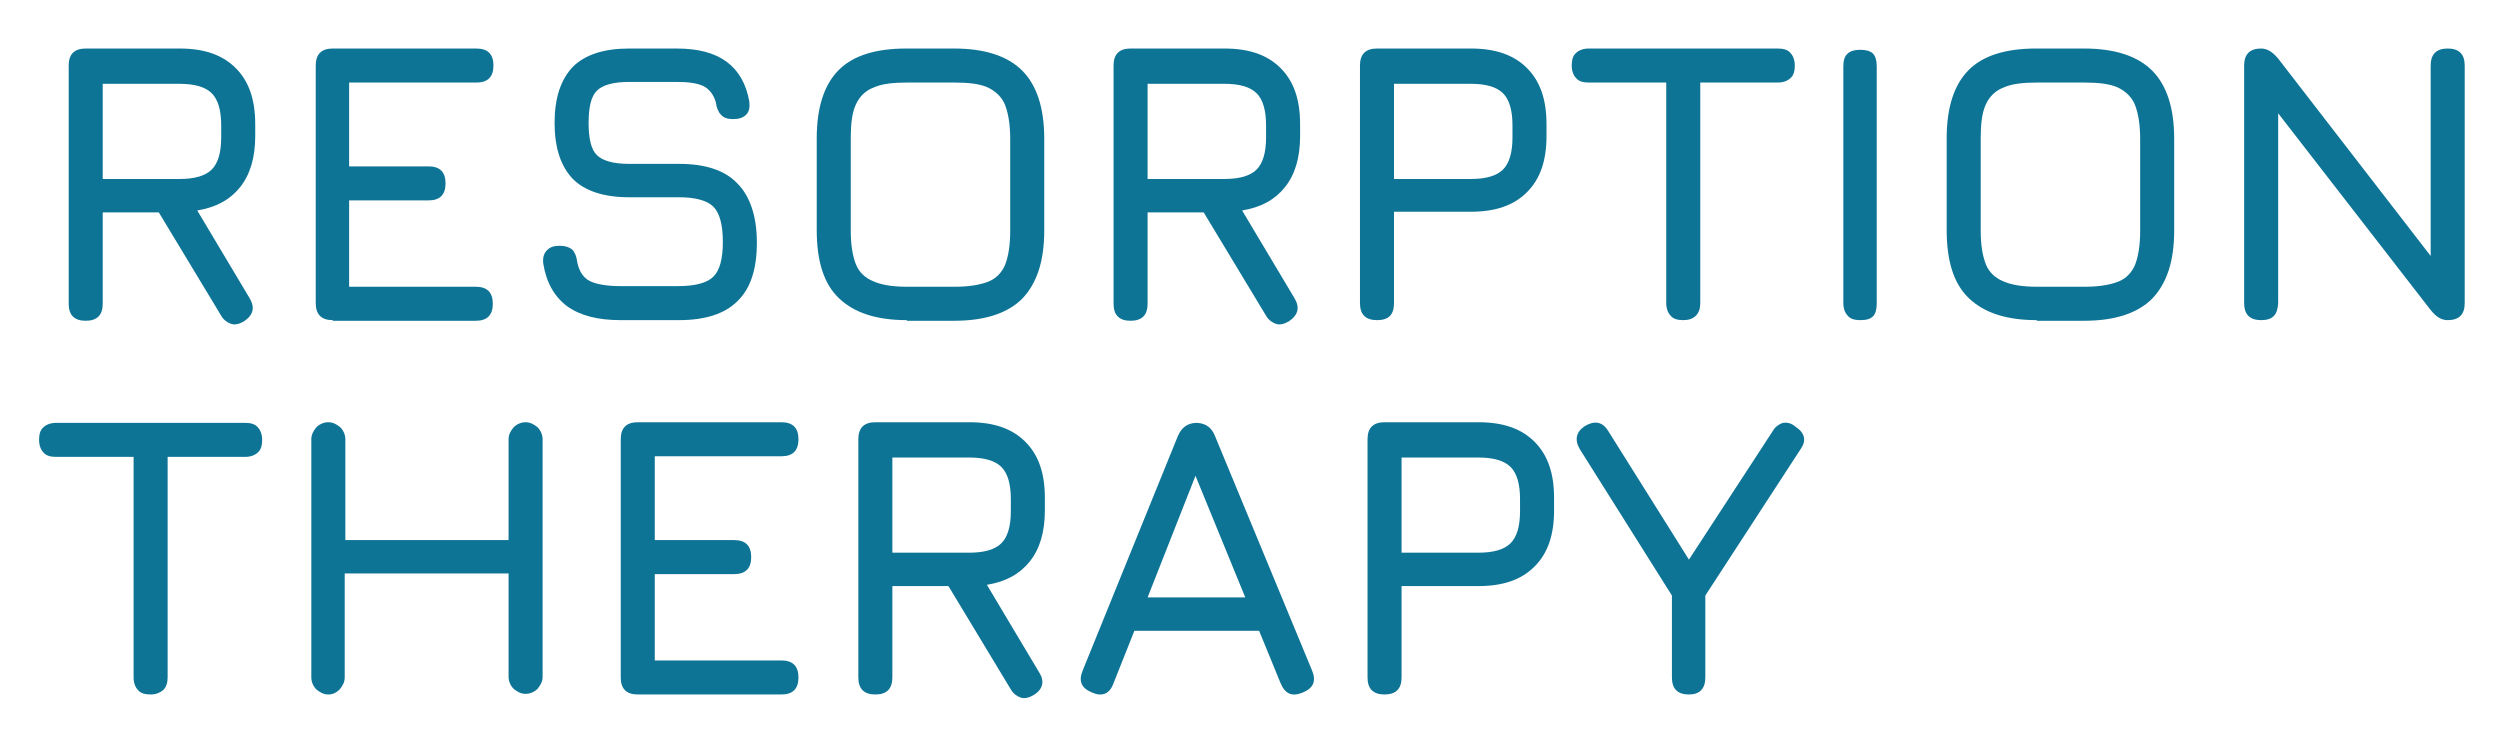 <?xml version="1.0" encoding="utf-8"?> <svg xmlns="http://www.w3.org/2000/svg" xmlns:xlink="http://www.w3.org/1999/xlink" version="1.1" id="Layer_1" x="0px" y="0px" viewBox="0 0 396.7 116.2" style="enable-background:new 0 0 396.7 116.2;" xml:space="preserve"> <style type="text/css"> .st0{fill:#0E7496;} </style> <g> <path class="st0" d="M38.7,51c-0.7,0.4-1.4,0.6-2,0.4c-0.6-0.2-1.2-0.6-1.6-1.3l-9.9-16.4h-8.9v14.5c0,1.8-0.9,2.7-2.7,2.7 c-1.8,0-2.7-0.9-2.7-2.7V10.4c0-1.8,0.9-2.7,2.7-2.7h14.9c3.9,0,6.8,1,8.9,3.1c2.1,2.1,3.1,5,3.1,8.9v1.9c0,3.4-0.8,6.1-2.4,8.1 c-1.6,2-3.8,3.2-6.8,3.7l8.3,13.9C40.5,48.8,40.2,50,38.7,51z M16.3,28.4h12.2c2.4,0,4.1-0.5,5.1-1.5c1-1,1.5-2.7,1.5-5.1v-1.9 c0-2.4-0.5-4.1-1.5-5.1c-1-1-2.7-1.5-5.1-1.5H16.3V28.4z"></path> <path class="st0" d="M52.8,50.8c-1.8,0-2.7-0.9-2.7-2.7V10.4c0-1.8,0.9-2.7,2.7-2.7h22.8c1.8,0,2.7,0.9,2.7,2.7 c0,1.8-0.9,2.7-2.7,2.7H55.4v13.3h12.6c1.8,0,2.7,0.9,2.7,2.7c0,1.8-0.9,2.7-2.7,2.7H55.4v13.7h20.1c1.8,0,2.7,0.9,2.7,2.7 s-0.9,2.7-2.7,2.7H52.8z"></path> <path class="st0" d="M98.5,50.8c-3.6,0-6.4-0.7-8.5-2.2c-2-1.5-3.3-3.7-3.8-6.8c-0.1-0.9,0.1-1.6,0.6-2.1c0.5-0.5,1.1-0.7,2-0.7 c0.9,0,1.5,0.2,2,0.6c0.4,0.4,0.7,1.1,0.8,2c0.3,1.5,1,2.5,2,3c1,0.5,2.7,0.8,4.8,0.8h9.2c2.7,0,4.6-0.5,5.6-1.5 c1-1,1.5-2.8,1.5-5.5c0-2.7-0.5-4.6-1.5-5.6c-1-1-2.9-1.5-5.5-1.5h-7.9c-4,0-7-1-8.9-2.9c-1.9-2-2.9-4.9-2.9-8.9c0-4,1-6.9,2.9-8.9 c1.9-1.9,4.9-2.9,8.9-2.9h7.6c3.4,0,6,0.7,7.9,2.1c1.9,1.4,3.1,3.5,3.6,6.3c0.1,0.9,0,1.6-0.5,2.1c-0.5,0.5-1.2,0.7-2.1,0.7 c-0.8,0-1.5-0.2-1.9-0.7c-0.4-0.4-0.7-1.1-0.8-1.9c-0.3-1.2-1-2.1-1.9-2.6c-1-0.5-2.4-0.7-4.3-0.7h-7.6c-2.5,0-4.2,0.5-5.1,1.4 c-0.9,0.9-1.3,2.6-1.3,5.1c0,2.5,0.4,4.2,1.3,5.1c0.9,0.9,2.6,1.4,5.1,1.4h7.9c4.2,0,7.3,1,9.3,3.1c2,2,3.1,5.2,3.1,9.4 c0,4.2-1,7.3-3.1,9.3c-2,2-5.1,3-9.3,3H98.5z"></path> <path class="st0" d="M143.9,50.8c-4.9,0-8.4-1.2-10.8-3.5s-3.5-5.9-3.5-10.8V21.9c0-4.9,1.2-8.5,3.5-10.8c2.3-2.3,5.9-3.4,10.7-3.4 h7.6c4.9,0,8.5,1.2,10.8,3.5c2.3,2.3,3.5,5.9,3.5,10.8v14.6c0,4.9-1.2,8.4-3.5,10.8c-2.3,2.3-5.9,3.5-10.8,3.5H143.9z M143.9,45.5 h7.6c2.3,0,4-0.3,5.3-0.8c1.3-0.5,2.2-1.5,2.7-2.7c0.5-1.3,0.8-3.1,0.8-5.3V22c0-2.2-0.3-4-0.8-5.3c-0.5-1.3-1.5-2.2-2.7-2.8 c-1.3-0.6-3.1-0.8-5.3-0.8h-7.6c-2.2,0-4,0.2-5.3,0.8c-1.3,0.5-2.2,1.4-2.8,2.7c-0.6,1.3-0.8,3.1-0.8,5.3v14.7c0,2.3,0.3,4,0.8,5.3 c0.5,1.3,1.5,2.2,2.7,2.7C139.8,45.2,141.6,45.5,143.9,45.5z"></path> <path class="st0" d="M204.5,51c-0.7,0.4-1.4,0.6-2,0.4c-0.6-0.2-1.2-0.6-1.6-1.3L191,33.7h-8.9v14.5c0,1.8-0.9,2.7-2.7,2.7 c-1.8,0-2.7-0.9-2.7-2.7V10.4c0-1.8,0.9-2.7,2.7-2.7h14.9c3.9,0,6.8,1,8.9,3.1c2.1,2.1,3.1,5,3.1,8.9v1.9c0,3.4-0.8,6.1-2.4,8.1 c-1.6,2-3.8,3.2-6.8,3.7l8.3,13.9C206.3,48.8,206,50,204.5,51z M182.1,28.4h12.2c2.4,0,4.1-0.5,5.1-1.5c1-1,1.5-2.7,1.5-5.1v-1.9 c0-2.4-0.5-4.1-1.5-5.1c-1-1-2.7-1.5-5.1-1.5h-12.2V28.4z"></path> <path class="st0" d="M218.5,50.8c-1.8,0-2.7-0.9-2.7-2.7V10.4c0-1.8,0.9-2.7,2.7-2.7h14.9c3.9,0,6.8,1,8.9,3.1 c2.1,2.1,3.1,5,3.1,8.9v1.9c0,3.9-1,6.8-3.1,8.9c-2.1,2.1-5,3.1-8.9,3.1h-12.2v14.5C221.2,50,220.3,50.8,218.5,50.8z M221.2,28.4 h12.2c2.4,0,4.1-0.5,5.1-1.5c1-1,1.5-2.7,1.5-5.1v-1.9c0-2.4-0.5-4.1-1.5-5.1c-1-1-2.7-1.5-5.1-1.5h-12.2V28.4z"></path> <path class="st0" d="M267.1,50.8c-0.9,0-1.6-0.2-2-0.7c-0.4-0.4-0.7-1.1-0.7-2v-35h-12.3c-0.9,0-1.6-0.2-2-0.7 c-0.4-0.4-0.7-1.1-0.7-2c0-0.9,0.2-1.6,0.7-2c0.4-0.4,1.1-0.7,2-0.7h30c0.9,0,1.6,0.2,2,0.7c0.4,0.4,0.7,1.1,0.7,2 c0,0.9-0.2,1.6-0.7,2c-0.4,0.4-1.1,0.7-2,0.7h-12.3v35c0,0.8-0.2,1.5-0.7,2C268.6,50.6,267.9,50.8,267.1,50.8z"></path> <path class="st0" d="M295.2,50.8c-0.9,0-1.6-0.2-2-0.7c-0.4-0.4-0.7-1.1-0.7-2V10.5c0-0.9,0.2-1.6,0.7-2c0.4-0.4,1.1-0.6,2-0.6 c0.9,0,1.6,0.2,2,0.6c0.4,0.4,0.6,1.1,0.6,2v37.7c0,0.9-0.2,1.6-0.6,2C296.8,50.6,296.2,50.8,295.2,50.8z"></path> <path class="st0" d="M323.2,50.8c-4.9,0-8.4-1.2-10.8-3.5s-3.5-5.9-3.5-10.8V21.9c0-4.9,1.2-8.5,3.5-10.8c2.3-2.3,5.9-3.4,10.7-3.4 h7.6c4.9,0,8.5,1.2,10.8,3.5c2.3,2.3,3.5,5.9,3.5,10.8v14.6c0,4.9-1.2,8.4-3.5,10.8c-2.3,2.3-5.9,3.5-10.8,3.5H323.2z M323.2,45.5 h7.6c2.3,0,4-0.3,5.3-0.8c1.3-0.5,2.2-1.5,2.7-2.7c0.5-1.3,0.8-3.1,0.8-5.3V22c0-2.2-0.3-4-0.8-5.3c-0.5-1.3-1.5-2.2-2.7-2.8 c-1.3-0.6-3.1-0.8-5.3-0.8h-7.6c-2.2,0-4,0.2-5.3,0.8c-1.3,0.5-2.2,1.4-2.8,2.7c-0.6,1.3-0.8,3.1-0.8,5.3v14.7c0,2.3,0.3,4,0.8,5.3 c0.5,1.3,1.5,2.2,2.7,2.7C319.1,45.2,320.9,45.5,323.2,45.5z"></path> <path class="st0" d="M358.8,50.8c-1.8,0-2.7-0.9-2.7-2.7V10.4c0-1.8,0.9-2.7,2.7-2.7c0.9,0,1.8,0.5,2.7,1.6L387,42.3h-1.3V10.4 c0-1.8,0.9-2.7,2.7-2.7s2.7,0.9,2.7,2.7v37.7c0,1.8-0.9,2.7-2.7,2.7c-1,0-1.8-0.5-2.7-1.6l-25.5-32.9h1.3v31.8 C361.4,50,360.6,50.8,358.8,50.8z"></path> <path class="st0" d="M23.9,110.2c-0.9,0-1.6-0.2-2-0.7c-0.4-0.4-0.7-1.1-0.7-2v-35H8.9c-0.9,0-1.6-0.2-2-0.7 c-0.4-0.4-0.7-1.1-0.7-2c0-0.9,0.2-1.6,0.7-2c0.4-0.4,1.1-0.7,2-0.7h30c0.9,0,1.6,0.2,2,0.7c0.4,0.4,0.7,1.1,0.7,2 c0,0.9-0.2,1.6-0.7,2c-0.4,0.4-1.1,0.7-2,0.7H26.6v35c0,0.8-0.2,1.5-0.7,2C25.4,109.9,24.8,110.2,23.9,110.2z"></path> <path class="st0" d="M52.1,110.2c-0.7,0-1.3-0.3-1.9-0.8c-0.5-0.5-0.8-1.2-0.8-1.9V69.7c0-0.7,0.3-1.3,0.8-1.9 c0.5-0.5,1.2-0.8,1.9-0.8c0.7,0,1.3,0.3,1.9,0.8c0.5,0.5,0.8,1.2,0.8,1.9v16h25.9v-16c0-0.7,0.3-1.3,0.8-1.9 c0.5-0.5,1.2-0.8,1.9-0.8c0.7,0,1.3,0.3,1.9,0.8c0.5,0.5,0.8,1.2,0.8,1.9v37.7c0,0.7-0.3,1.3-0.8,1.9c-0.5,0.5-1.2,0.8-1.9,0.8 c-0.7,0-1.3-0.3-1.9-0.8c-0.5-0.5-0.8-1.2-0.8-1.9V91H54.7v16.5c0,0.7-0.3,1.3-0.8,1.9C53.4,109.9,52.8,110.2,52.1,110.2z"></path> <path class="st0" d="M101.2,110.2c-1.8,0-2.7-0.9-2.7-2.7V69.7c0-1.8,0.9-2.7,2.7-2.7h22.8c1.8,0,2.7,0.9,2.7,2.7 c0,1.8-0.9,2.7-2.7,2.7h-20.1v13.3h12.6c1.8,0,2.7,0.9,2.7,2.7c0,1.8-0.9,2.7-2.7,2.7h-12.6v13.7h20.1c1.8,0,2.7,0.9,2.7,2.7 c0,1.8-0.9,2.7-2.7,2.7H101.2z"></path> <path class="st0" d="M164,110.3c-0.7,0.4-1.4,0.6-2,0.4c-0.6-0.2-1.2-0.6-1.6-1.3L150.5,93h-8.9v14.5c0,1.8-0.9,2.7-2.7,2.7 c-1.8,0-2.7-0.9-2.7-2.7V69.7c0-1.8,0.9-2.7,2.7-2.7h14.9c3.9,0,6.8,1,8.9,3.1c2.1,2.1,3.1,5,3.1,8.9V81c0,3.4-0.8,6.1-2.4,8.1 c-1.6,2-3.8,3.2-6.8,3.7l8.3,13.9C165.8,108.1,165.5,109.4,164,110.3z M141.6,87.7h12.2c2.4,0,4.1-0.5,5.1-1.5c1-1,1.5-2.7,1.5-5.1 v-1.9c0-2.4-0.5-4.1-1.5-5.1c-1-1-2.7-1.5-5.1-1.5h-12.2V87.7z"></path> <path class="st0" d="M173.3,109.9c-1.7-0.7-2.2-1.8-1.5-3.5l15.1-37.2c0.6-1.4,1.6-2.1,3-2.1h0.1c1.4,0.1,2.3,0.8,2.8,2.1 l15.4,37.2c0.7,1.7,0.2,2.8-1.5,3.5c-1.7,0.7-2.8,0.2-3.5-1.5l-3.4-8.3H180l-3.3,8.3C176.1,110.1,174.9,110.6,173.3,109.9z M182.1,94.8h15.5l-7.9-19.3L182.1,94.8z"></path> <path class="st0" d="M219.7,110.2c-1.8,0-2.7-0.9-2.7-2.7V69.7c0-1.8,0.9-2.7,2.7-2.7h14.9c3.9,0,6.8,1,8.9,3.1 c2.1,2.1,3.1,5,3.1,8.9V81c0,3.9-1,6.8-3.1,8.9c-2.1,2.1-5,3.1-8.9,3.1h-12.2v14.5C222.4,109.3,221.5,110.2,219.7,110.2z M222.4,87.7h12.2c2.4,0,4.1-0.5,5.1-1.5c1-1,1.5-2.7,1.5-5.1v-1.9c0-2.4-0.5-4.1-1.5-5.1c-1-1-2.7-1.5-5.1-1.5h-12.2V87.7z"></path> <path class="st0" d="M268,110.2c-1.8,0-2.7-0.9-2.7-2.7v-13l-14.6-23.2c-0.9-1.5-0.6-2.8,0.8-3.7c1.5-0.9,2.8-0.7,3.7,0.8L268,88.8 l13.3-20.4c0.4-0.7,1-1.1,1.6-1.3c0.6-0.1,1.3,0,2,0.6c1.5,1,1.8,2.2,0.8,3.6l-15.1,23.2v13C270.6,109.3,269.7,110.2,268,110.2z"></path> </g> </svg> 